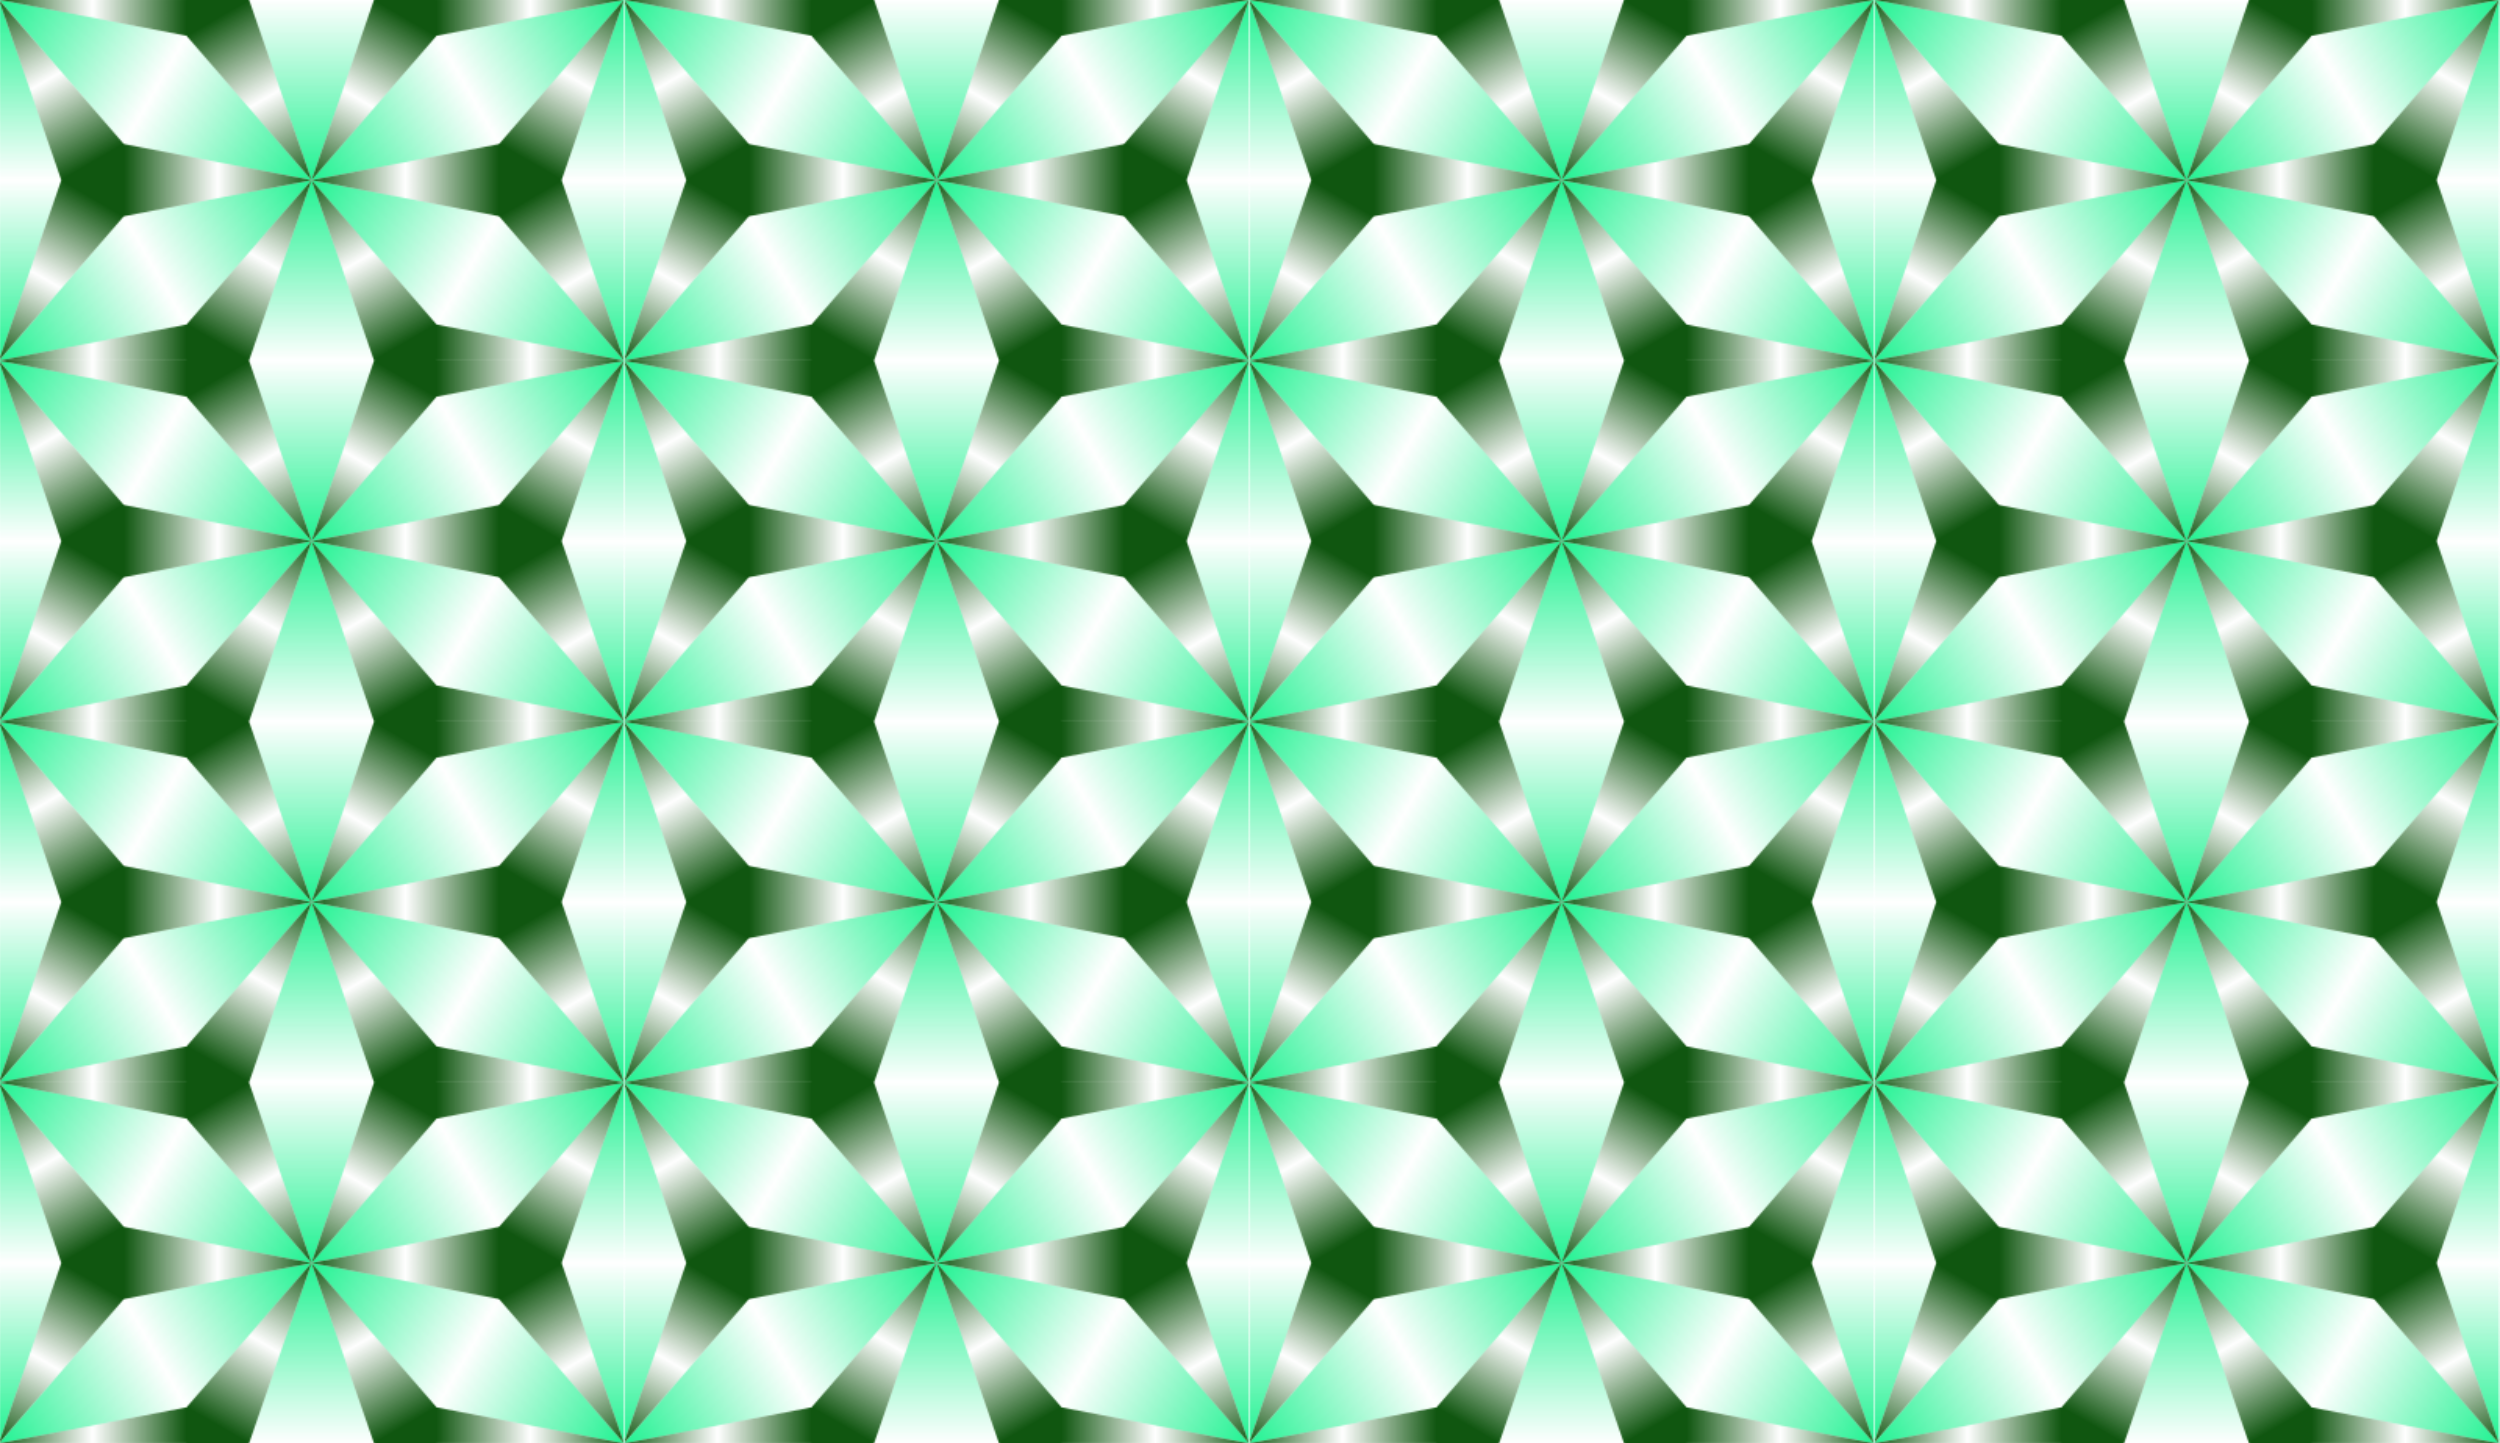 <?xml version="1.0" encoding="UTF-8" standalone="no"?>
<svg id="svg22023" xmlns:rdf="http://www.w3.org/1999/02/22-rdf-syntax-ns#" xmlns="http://www.w3.org/2000/svg" height="260.71mm" width="451.56mm" version="1.1" xmlns:cc="http://creativecommons.org/ns#" xmlns:xlink="http://www.w3.org/1999/xlink" viewBox="0 0 1600 923.764" xmlns:dc="http://purl.org/dc/elements/1.1/">
<defs id="defs22025">
<clipPath id="clipPath23608" clipPathUnits="userSpaceOnUse">
<rect id="rect23610" opacity="0.398" height="177.17" width="306.86" y="-96.22" x="-1424.9" fill="#800080"/>
</clipPath>
<linearGradient id="linearGradient21622-6-165-864" y2="-96.22" gradientUnits="userSpaceOnUse" x2="-1118" y1="-7.638" x1="-1271.4">
<stop id="stop24794" stop-color="#21f292" offset="0"/>
<stop id="stop24796" stop-color="#21f292" stop-opacity="0" offset=".5"/>
<stop id="stop24798" stop-color="#21f292" offset="1"/>
</linearGradient>
<linearGradient id="linearGradient21644-1-947-33" y2="80.945" gradientUnits="userSpaceOnUse" x2="-1118" y1="-96.22" x1="-1118">
<stop id="stop24802" stop-color="#21f292" offset="0"/>
<stop id="stop24804" stop-color="#21f292" stop-opacity="0" offset=".5"/>
<stop id="stop24806" stop-color="#21f292" offset="1"/>
</linearGradient>
<linearGradient id="linearGradient21642-3-494-510" y2="-184.8" gradientUnits="userSpaceOnUse" x2="-1271.4" y1="-7.638" x1="-1271.4">
<stop id="stop24810" stop-color="#21f292" offset="0"/>
<stop id="stop24812" stop-color="#21f292" stop-opacity="0" offset=".5"/>
<stop id="stop24814" stop-color="#21f292" offset="1"/>
</linearGradient>
<linearGradient id="linearGradient21640-3-236-95" y2="80.945" gradientUnits="userSpaceOnUse" x2="-1118" y1="-7.638" x1="-1271.4">
<stop id="stop24818" stop-color="#21f292" offset="0"/>
<stop id="stop24820" stop-color="#21f292" stop-opacity="0" offset=".5"/>
<stop id="stop24822" stop-color="#21f292" offset="1"/>
</linearGradient>
<linearGradient id="linearGradient21638-4-825-677" y2="-96.22" gradientUnits="userSpaceOnUse" x2="-1424.9" y1="-7.638" x1="-1271.4">
<stop id="stop24826" stop-color="#21f292" offset="0"/>
<stop id="stop24828" stop-color="#21f292" stop-opacity="0" offset=".5"/>
<stop id="stop24830" stop-color="#21f292" offset="1"/>
</linearGradient>
<linearGradient id="linearGradient21636-5-968-810" y2="80.945" gradientUnits="userSpaceOnUse" x2="-1424.9" y1="-7.638" x1="-1271.4">
<stop id="stop24834" stop-color="#21f292" offset="0"/>
<stop id="stop24836" stop-color="#21f292" stop-opacity="0" offset=".5"/>
<stop id="stop24838" stop-color="#21f292" offset="1"/>
</linearGradient>
<linearGradient id="linearGradient21634-8-691-629" y2="169.53" gradientUnits="userSpaceOnUse" x2="-1271.4" y1="-7.638" x1="-1271.4">
<stop id="stop24842" stop-color="#21f292" offset="0"/>
<stop id="stop24844" stop-color="#21f292" stop-opacity="0" offset=".5"/>
<stop id="stop24846" stop-color="#21f292" offset="1"/>
</linearGradient>
<linearGradient id="linearGradient21632-6-727-600" y2="-96.22" gradientUnits="userSpaceOnUse" x2="-1424.9" y1="80.945" x1="-1424.9">
<stop id="stop24850" stop-color="#21f292" offset="0"/>
<stop id="stop24852" stop-color="#21f292" stop-opacity="0" offset=".5"/>
<stop id="stop24854" stop-color="#21f292" offset="1"/>
</linearGradient>
<linearGradient id="linearGradient21564-8-935-839" y2="-7.638" gradientUnits="userSpaceOnUse" x2="-1271.4" y1="-7.638" x1="-1363.5">
<stop id="stop24858" stop-color="#105610" offset="0"/>
<stop id="stop24860" stop-color="#105610" stop-opacity="0" offset=".5"/>
<stop id="stop24862" stop-color="#105610" offset="1"/>
</linearGradient>
<linearGradient id="linearGradient21590-8-607-777" y2="-7.638" gradientUnits="userSpaceOnUse" x2="-1271.4" y1="72.087" x1="-1317.5">
<stop id="stop24866" stop-color="#105610" offset="0"/>
<stop id="stop24868" stop-color="#105610" stop-opacity="0" offset=".5"/>
<stop id="stop24870" stop-color="#105610" offset="1"/>
</linearGradient>
<linearGradient id="linearGradient21592-6-689-283" y2="-7.638" gradientUnits="userSpaceOnUse" x2="-1271.4" y1="72.087" x1="-1225.4">
<stop id="stop24874" stop-color="#105610" offset="0"/>
<stop id="stop24876" stop-color="#105610" stop-opacity="0" offset=".5"/>
<stop id="stop24878" stop-color="#105610" offset="1"/>
</linearGradient>
<linearGradient id="linearGradient21572-6-610-792" y2="-7.638" gradientUnits="userSpaceOnUse" x2="-1271.4" y1="-7.638" x1="-1179.4">
<stop id="stop24882" stop-color="#105610" offset="0"/>
<stop id="stop24884" stop-color="#105610" stop-opacity="0" offset=".5"/>
<stop id="stop24886" stop-color="#105610" offset="1"/>
</linearGradient>
<linearGradient id="linearGradient21580-3-846-606" y2="-7.638" gradientUnits="userSpaceOnUse" x2="-1271.4" y1="-87.362" x1="-1225.4">
<stop id="stop24890" stop-color="#105610" offset="0"/>
<stop id="stop24892" stop-color="#105610" stop-opacity="0" offset=".5"/>
<stop id="stop24894" stop-color="#105610" offset="1"/>
</linearGradient>
<linearGradient id="linearGradient21588-7-425-906" y2="-7.638" gradientUnits="userSpaceOnUse" x2="-1271.4" y1="-87.362" x1="-1317.5">
<stop id="stop24898" stop-color="#105610" offset="0"/>
<stop id="stop24900" stop-color="#105610" stop-opacity="0" offset=".5"/>
<stop id="stop24902" stop-color="#105610" offset="1"/>
</linearGradient>
<linearGradient id="linearGradient21614-3-404-933" y2="-16.496" gradientUnits="userSpaceOnUse" x2="-1378.8" y1="-96.22" x1="-1424.9">
<stop id="stop24906" stop-color="#105610" offset="0"/>
<stop id="stop24908" stop-color="#105610" stop-opacity="0" offset=".5"/>
<stop id="stop24910" stop-color="#105610" offset="1"/>
</linearGradient>
<linearGradient id="linearGradient21612-0-708-972" y2="-96.22" gradientUnits="userSpaceOnUse" x2="-1424.9" y1="-96.22" x1="-1332.8">
<stop id="stop24914" stop-color="#105610" offset="0"/>
<stop id="stop24916" stop-color="#105610" stop-opacity="0" offset=".5"/>
<stop id="stop24918" stop-color="#105610" offset="1"/>
</linearGradient>
<linearGradient id="linearGradient21610-4-479-13" y2="-96.22" gradientUnits="userSpaceOnUse" x2="-1118" y1="-96.22" x1="-1210.1">
<stop id="stop24922" stop-color="#105610" offset="0"/>
<stop id="stop24924" stop-color="#105610" stop-opacity="0" offset=".5"/>
<stop id="stop24926" stop-color="#105610" offset="1"/>
</linearGradient>
<linearGradient id="linearGradient21608-9-90-493" y2="1.22" gradientUnits="userSpaceOnUse" x2="-1378.8" y1="80.945" x1="-1424.9">
<stop id="stop24930" stop-color="#105610" offset="0"/>
<stop id="stop24932" stop-color="#105610" stop-opacity="0" offset=".5"/>
<stop id="stop24934" stop-color="#105610" offset="1"/>
</linearGradient>
<linearGradient id="linearGradient21606-7-45-75" y2="-96.22" gradientUnits="userSpaceOnUse" x2="-1118" y1="-16.496" x1="-1164">
<stop id="stop24938" stop-color="#105610" offset="0"/>
<stop id="stop24940" stop-color="#105610" stop-opacity="0" offset=".5"/>
<stop id="stop24942" stop-color="#105610" offset="1"/>
</linearGradient>
<linearGradient id="linearGradient21604-2-40-383" y2="80.945" gradientUnits="userSpaceOnUse" x2="-1118" y1="1.22" x1="-1164">
<stop id="stop24946" stop-color="#105610" offset="0"/>
<stop id="stop24948" stop-color="#105610" stop-opacity="0" offset=".5"/>
<stop id="stop24950" stop-color="#105610" offset="1"/>
</linearGradient>
<linearGradient id="linearGradient21602-7-648-384" y2="80.945" gradientUnits="userSpaceOnUse" x2="-1424.9" y1="80.945" x1="-1332.8">
<stop id="stop24954" stop-color="#105610" offset="0"/>
<stop id="stop24956" stop-color="#105610" stop-opacity="0" offset=".5"/>
<stop id="stop24958" stop-color="#105610" offset="1"/>
</linearGradient>
<linearGradient id="linearGradient21600-4-124-692" y2="80.945" gradientUnits="userSpaceOnUse" x2="-1118" y1="80.945" x1="-1210.1">
<stop id="stop24962" stop-color="#105610" offset="0"/>
<stop id="stop24964" stop-color="#105610" stop-opacity="0" offset=".5"/>
<stop id="stop24966" stop-color="#105610" offset="1"/>
</linearGradient>
<pattern id="pattern24140-931-447" width="400" patternUnits="userSpaceOnUse" patternTransform="translate(-1367.7 -132.85)" height="230.94">
<g id="g24969" transform="matrix(1.304 0 0 1.304 1857.3 125.43)" clip-path="url(#clipPath23608)">
<rect id="rect24971" height="177.17" width="306.86" y="-96.22" x="-1424.9" fill="#fff"/>
<path id="path24973" d="m-1271.4-7.638 92.058-17.717 61.372-70.866-92.058 17.717z" fill-rule="evenodd" fill="url(#linearGradient21622-6-165-864)"/>
<path id="path24975" d="m-1118 80.945 30.686-88.583-30.686-88.583-30.686 88.583z" fill-rule="evenodd" fill="url(#linearGradient21644-1-947-33)"/>
<path id="path24977" d="m-1271.4-7.638 30.686-88.583-30.686-88.583-30.686 88.583z" fill-rule="evenodd" fill="url(#linearGradient21642-3-494-510)"/>
<path id="path24979" d="m-1118 80.945-61.372-70.866-92.058-17.717 61.372 70.866z" fill-rule="evenodd" fill="url(#linearGradient21640-3-236-95)"/>
<path id="path24981" d="m-1271.4-7.638-61.372-70.866-92.058-17.717 61.372 70.866z" fill-rule="evenodd" fill="url(#linearGradient21638-4-825-677)"/>
<path id="path24983" d="m-1271.4-7.638-92.058 17.717-61.372 70.866 92.058-17.717z" fill-rule="evenodd" fill="url(#linearGradient21636-5-968-810)"/>
<path id="path24985" d="m-1271.4-7.638-30.686 88.583 30.686 88.583 30.686-88.583z" fill-rule="evenodd" fill="url(#linearGradient21634-8-691-629)"/>
<path id="path24987" d="m-1424.9 80.945 30.686-88.583-30.686-88.583-30.686 88.583z" fill-rule="evenodd" fill="url(#linearGradient21632-6-727-600)"/>
<path id="path24989" d="m-1271.4-7.638-92.058-17.717-30.686 17.717 30.686 17.717z" fill-rule="evenodd" fill="url(#linearGradient21564-8-935-839)"/>
<path id="path24991" d="m-1271.4-7.638-61.372 70.866-0 35.433 30.686-17.717z" fill-rule="evenodd" fill="url(#linearGradient21590-8-607-777)"/>
<path id="path24993" d="m-1271.4-7.638 30.686 88.583 30.686 17.717v-35.433z" fill-rule="evenodd" fill="url(#linearGradient21592-6-689-283)"/>
<path id="path24995" d="m-1271.4-7.638 92.058 17.717 30.686-17.717-30.686-17.717z" fill-rule="evenodd" fill="url(#linearGradient21572-6-610-792)"/>
<path id="path24997" d="m-1271.4-7.638 61.372-70.866v-35.433l-30.686 17.717z" fill-rule="evenodd" fill="url(#linearGradient21580-3-846-606)"/>
<path id="path24999" d="m-1271.4-7.638-30.686-88.583-30.686-17.717 0 35.433z" fill-rule="evenodd" fill="url(#linearGradient21588-7-425-906)"/>
<path id="path25001" d="m-1424.9-96.22 30.686 88.583 30.686 17.717v-35.433z" fill-rule="evenodd" fill="url(#linearGradient21614-3-404-933)"/>
<path id="path25003" d="m-1424.9-96.22 92.058 17.717 30.686-17.717-30.686-17.716z" fill-rule="evenodd" fill="url(#linearGradient21612-0-708-972)"/>
<path id="path25005" d="m-1118-96.221-92.058 17.717-30.686-17.717 30.686-17.717z" fill-rule="evenodd" fill="url(#linearGradient21610-4-479-13)"/>
<path id="path25007" d="m-1424.9 80.945 30.686-88.583 30.686-17.717v35.433z" fill-rule="evenodd" fill="url(#linearGradient21608-9-90-493)"/>
<path id="path25009" d="m-1118-96.22-30.686 88.583-30.686 17.717v-35.433z" fill-rule="evenodd" fill="url(#linearGradient21606-7-45-75)"/>
<path id="path25011" d="m-1118 80.945-30.686-88.583-30.686-17.717 0 35.433z" fill-rule="evenodd" fill="url(#linearGradient21604-2-40-383)"/>
<path id="path25013" d="m-1424.9 80.945 92.058 17.717 30.686-17.717-30.686-17.716z" fill-rule="evenodd" fill="url(#linearGradient21602-7-648-384)"/>
<path id="path25015" d="m-1118 80.945-92.058 17.717-30.686-17.717 30.686-17.717z" fill-rule="evenodd" fill="url(#linearGradient21600-4-124-692)"/>
</g>
</pattern>
</defs>
<g id="layer1" transform="translate(1367.7 825.68)">
<rect id="rect9808" height="923.76" width="1600" y="-825.68" x="-1367.7" fill="url(#pattern24140-931-447)"/>
</g>
</svg>
